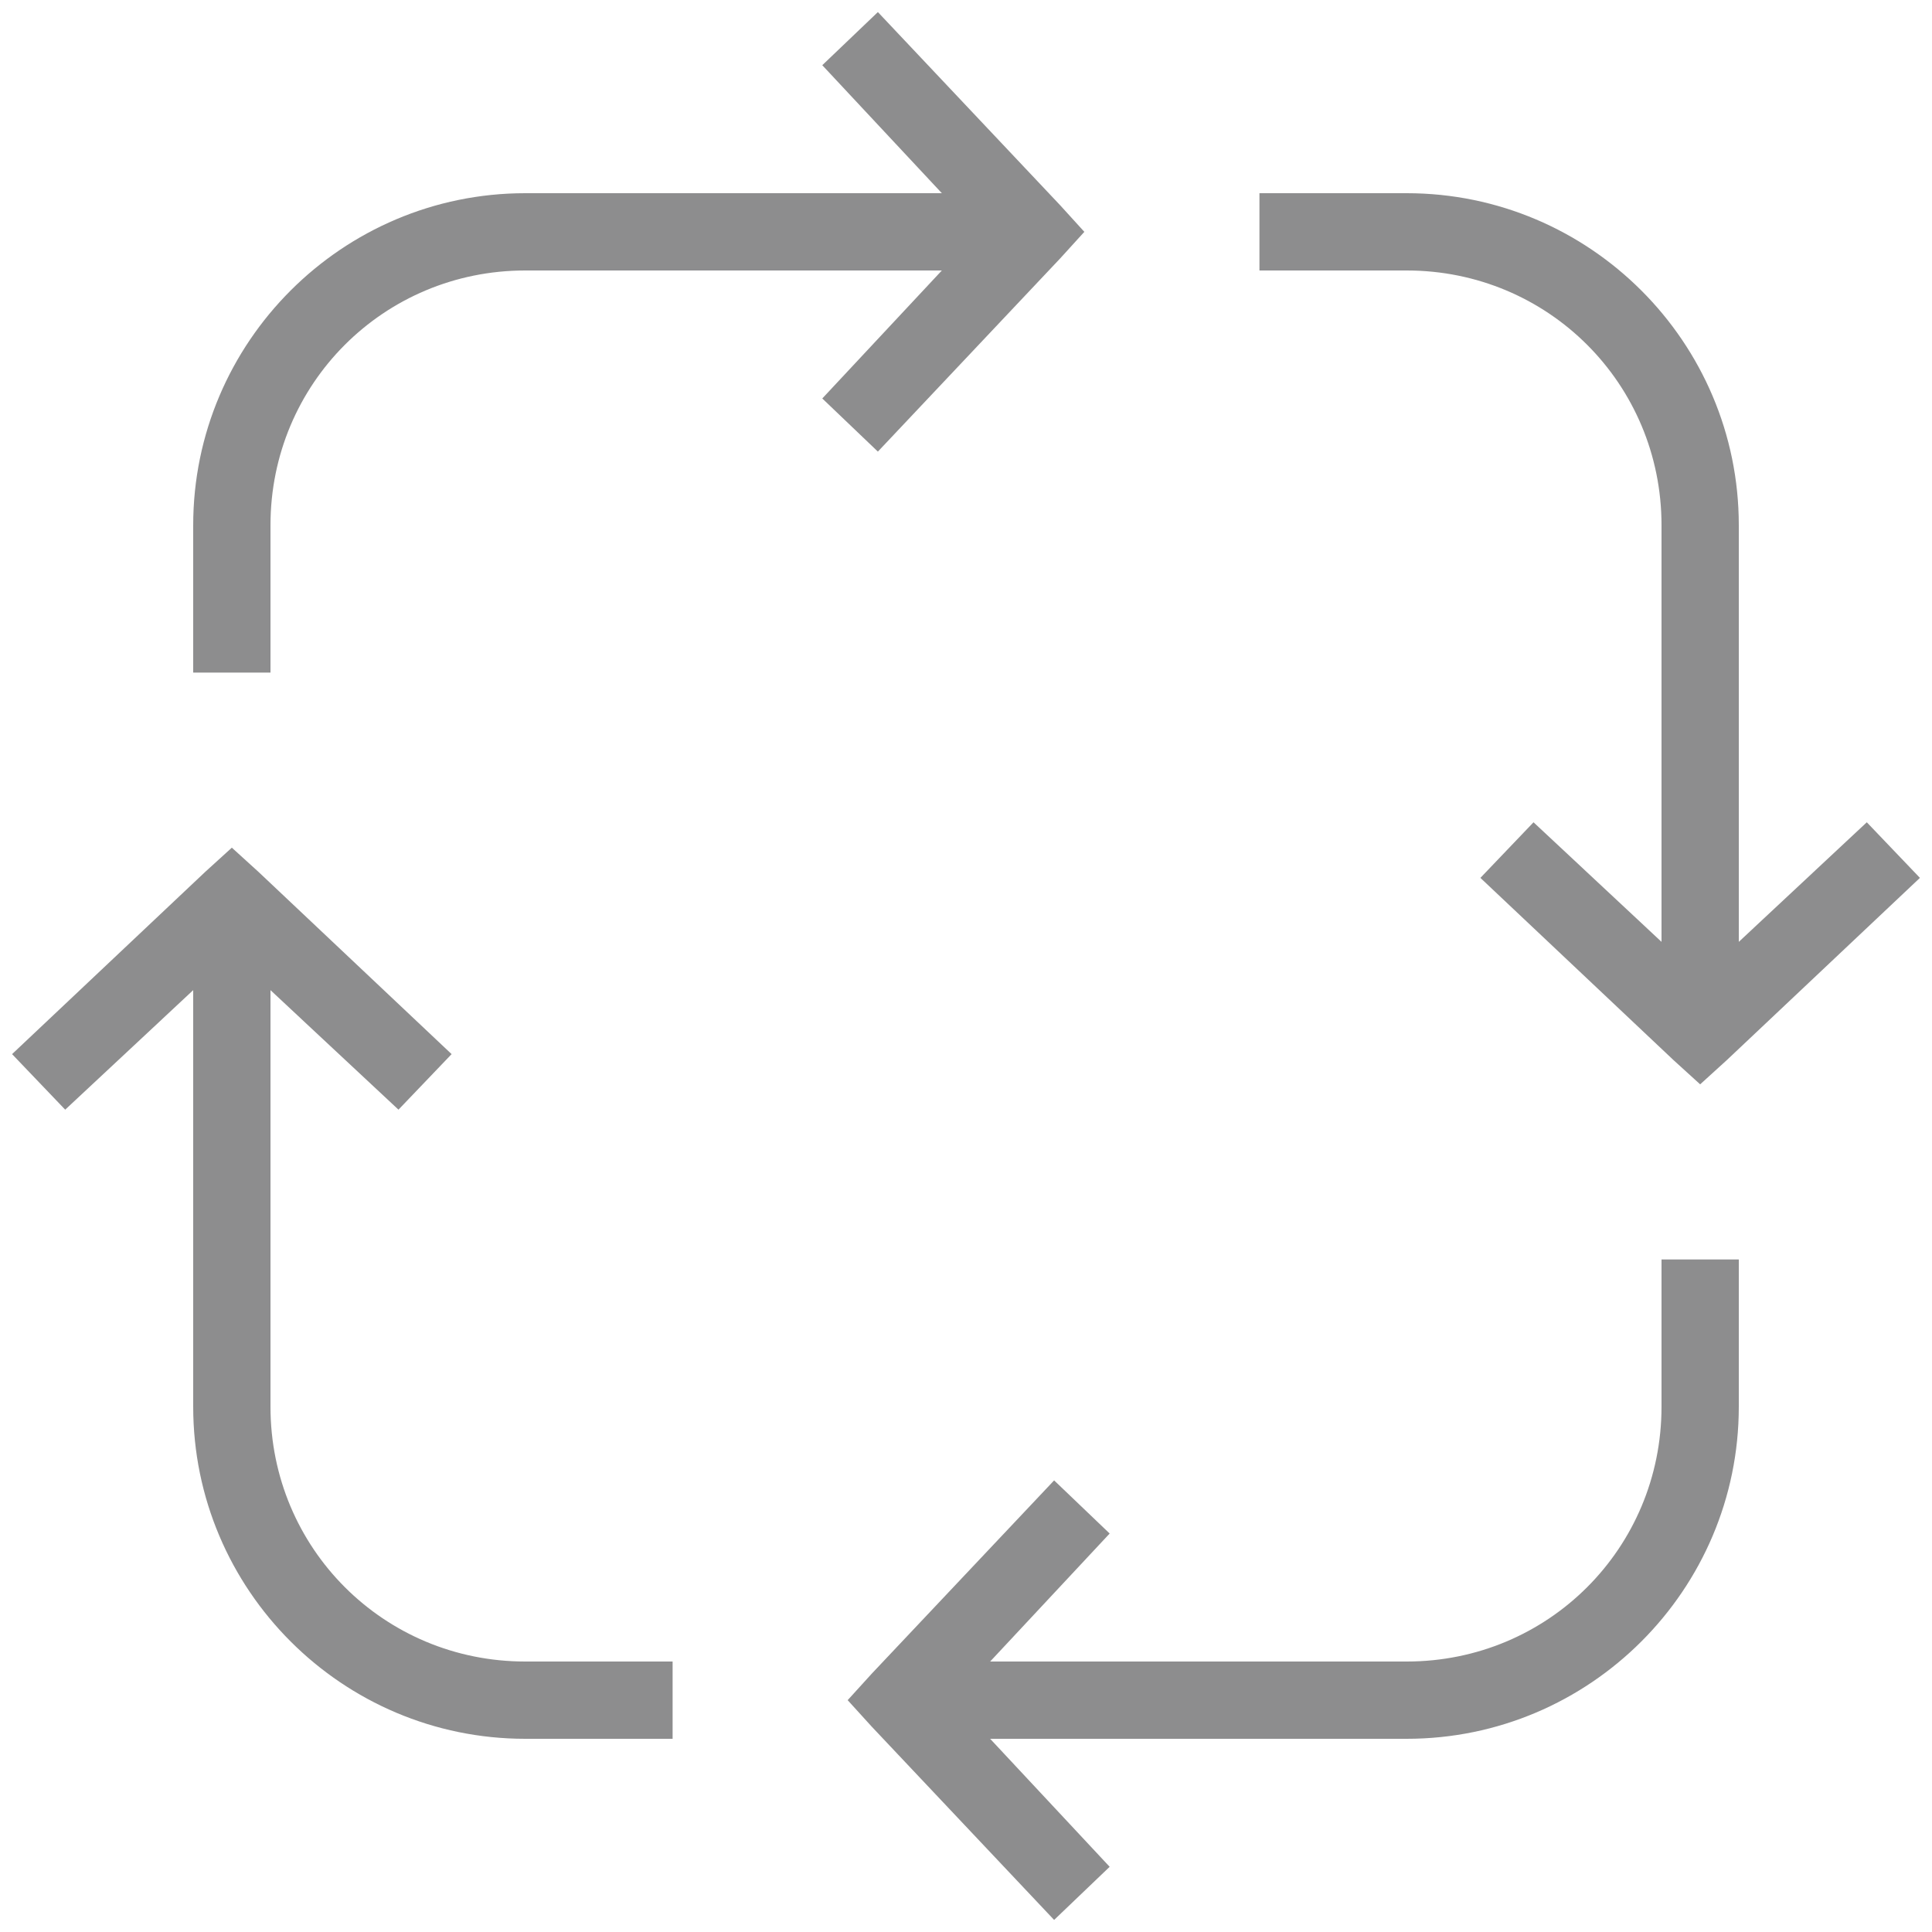 <svg width="36" height="36" viewBox="0 0 36 36" fill="none" xmlns="http://www.w3.org/2000/svg">
<g clip-path="url(#clip0_1154_5520)">
<path d="M16.358 0.225L15.322 1.215L17.55 3.6H9.787C6.376 3.6 3.6 6.376 3.6 9.787V12.533H5.04V9.787C5.04 7.152 7.152 5.04 9.787 5.04H17.55L15.322 7.425L16.358 8.415L19.755 4.815L20.205 4.32L19.755 3.825L16.358 0.225ZM23.468 3.6V5.04H26.212C28.848 5.04 30.96 7.152 30.96 9.787V17.55L28.575 15.322L27.585 16.358L31.185 19.755L31.68 20.205L32.175 19.755L35.775 16.358L34.785 15.322L32.4 17.55V9.787C32.4 6.376 29.624 3.6 26.212 3.6H23.468ZM4.32 15.795L3.825 16.245L0.225 19.642L1.215 20.677L3.6 18.45V26.212C3.6 29.624 6.376 32.4 9.787 32.4H12.533V30.96H9.787C7.152 30.96 5.04 28.848 5.04 26.212V18.45L7.425 20.677L8.415 19.642L4.815 16.245L4.32 15.795ZM30.96 23.468V26.212C30.96 28.848 28.848 30.96 26.212 30.96H18.45L20.677 28.575L19.642 27.585L16.245 31.185L15.795 31.68L16.245 32.175L19.642 35.775L20.677 34.785L18.45 32.4H26.212C29.624 32.4 32.4 29.624 32.4 26.212V23.468H30.96Z" fill="#1D1D1F" fill-opacity="0.5"/>
</g>
<defs>
<clipPath id="clip0_1154_5520">
<rect width="36" height="36" fill="white"/>
</clipPath>
</defs>
</svg>

